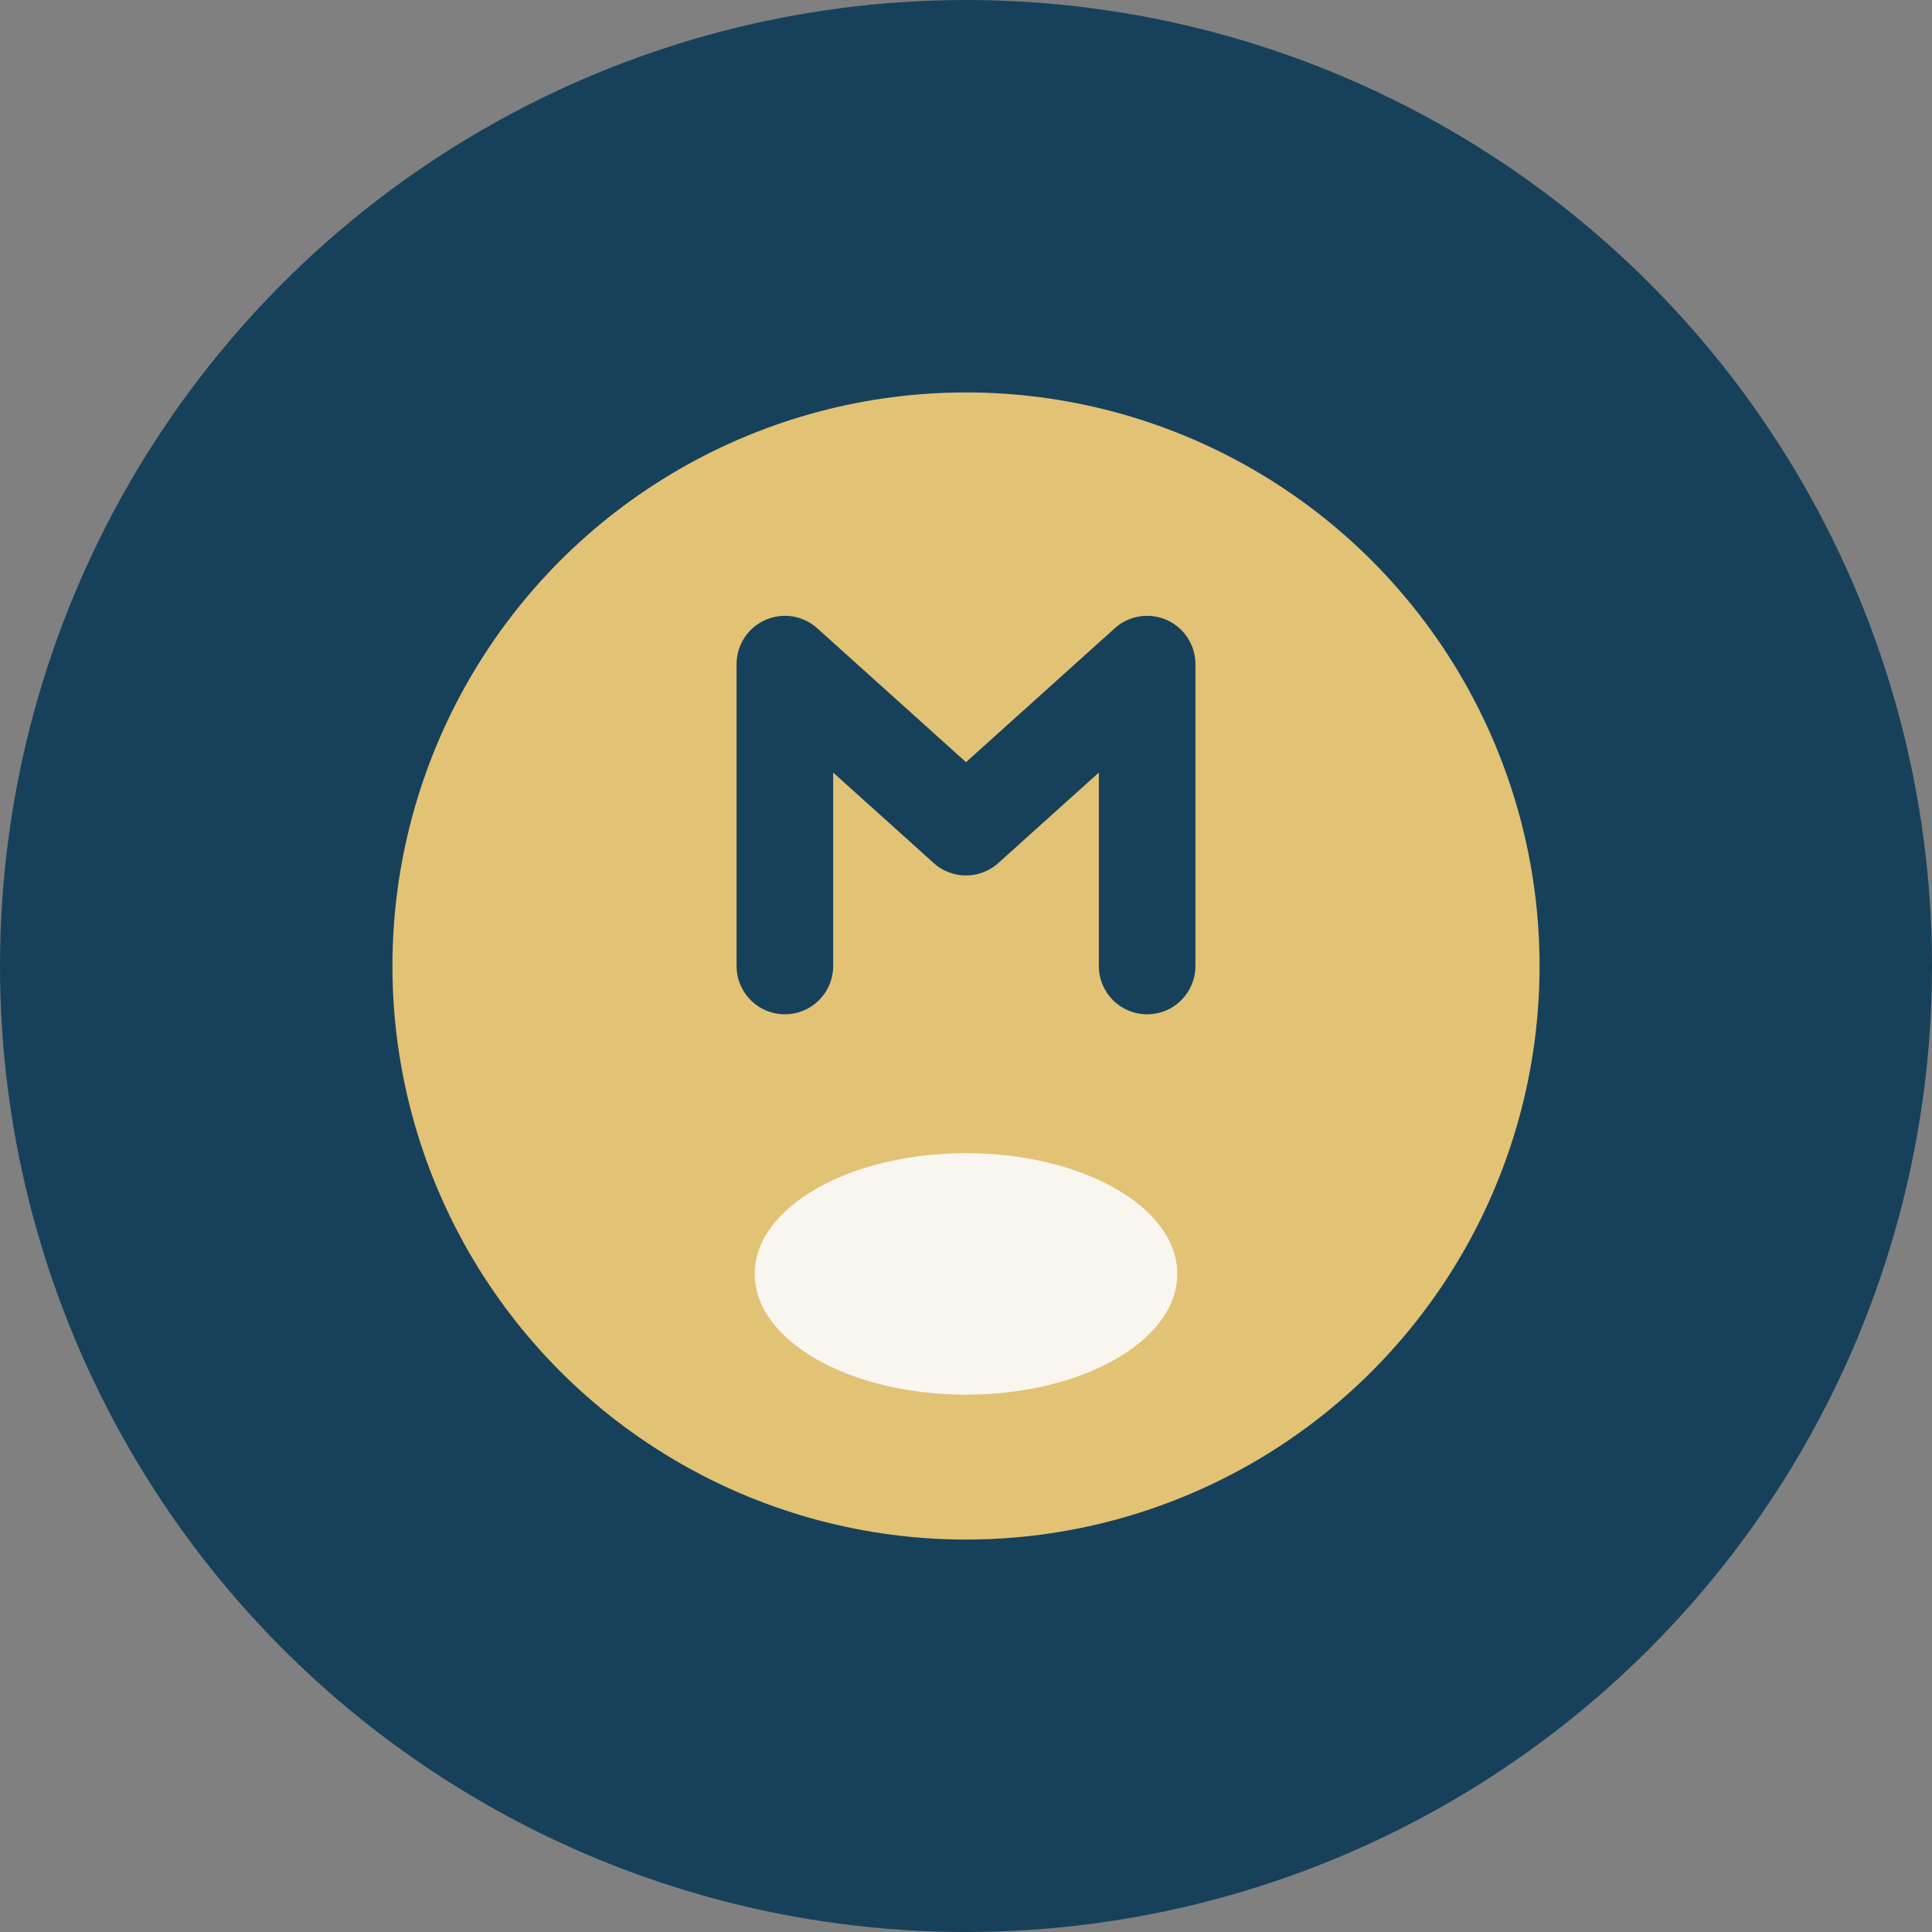 <?xml version="1.0" encoding="UTF-8"?>
<svg xmlns="http://www.w3.org/2000/svg" width="32" height="32" viewBox="0 0 32 32"><rect x="0" y="0" width="32" height="32" fill="#808080" stroke="none"/><circle cx="16" cy="16" r="16" fill="#17415B"/><g><circle cx="16" cy="16" r="9.5" fill="#E2C275"/><path d="M19 11l-3 2.7L13 11m0 0v5m6 0v-5" stroke="#17415B" stroke-width="1.6" stroke-linecap="round" stroke-linejoin="round" fill="none"/><ellipse cx="16" cy="21.1" rx="3.5" ry="2" fill="#F9F6F0"/></g></svg>